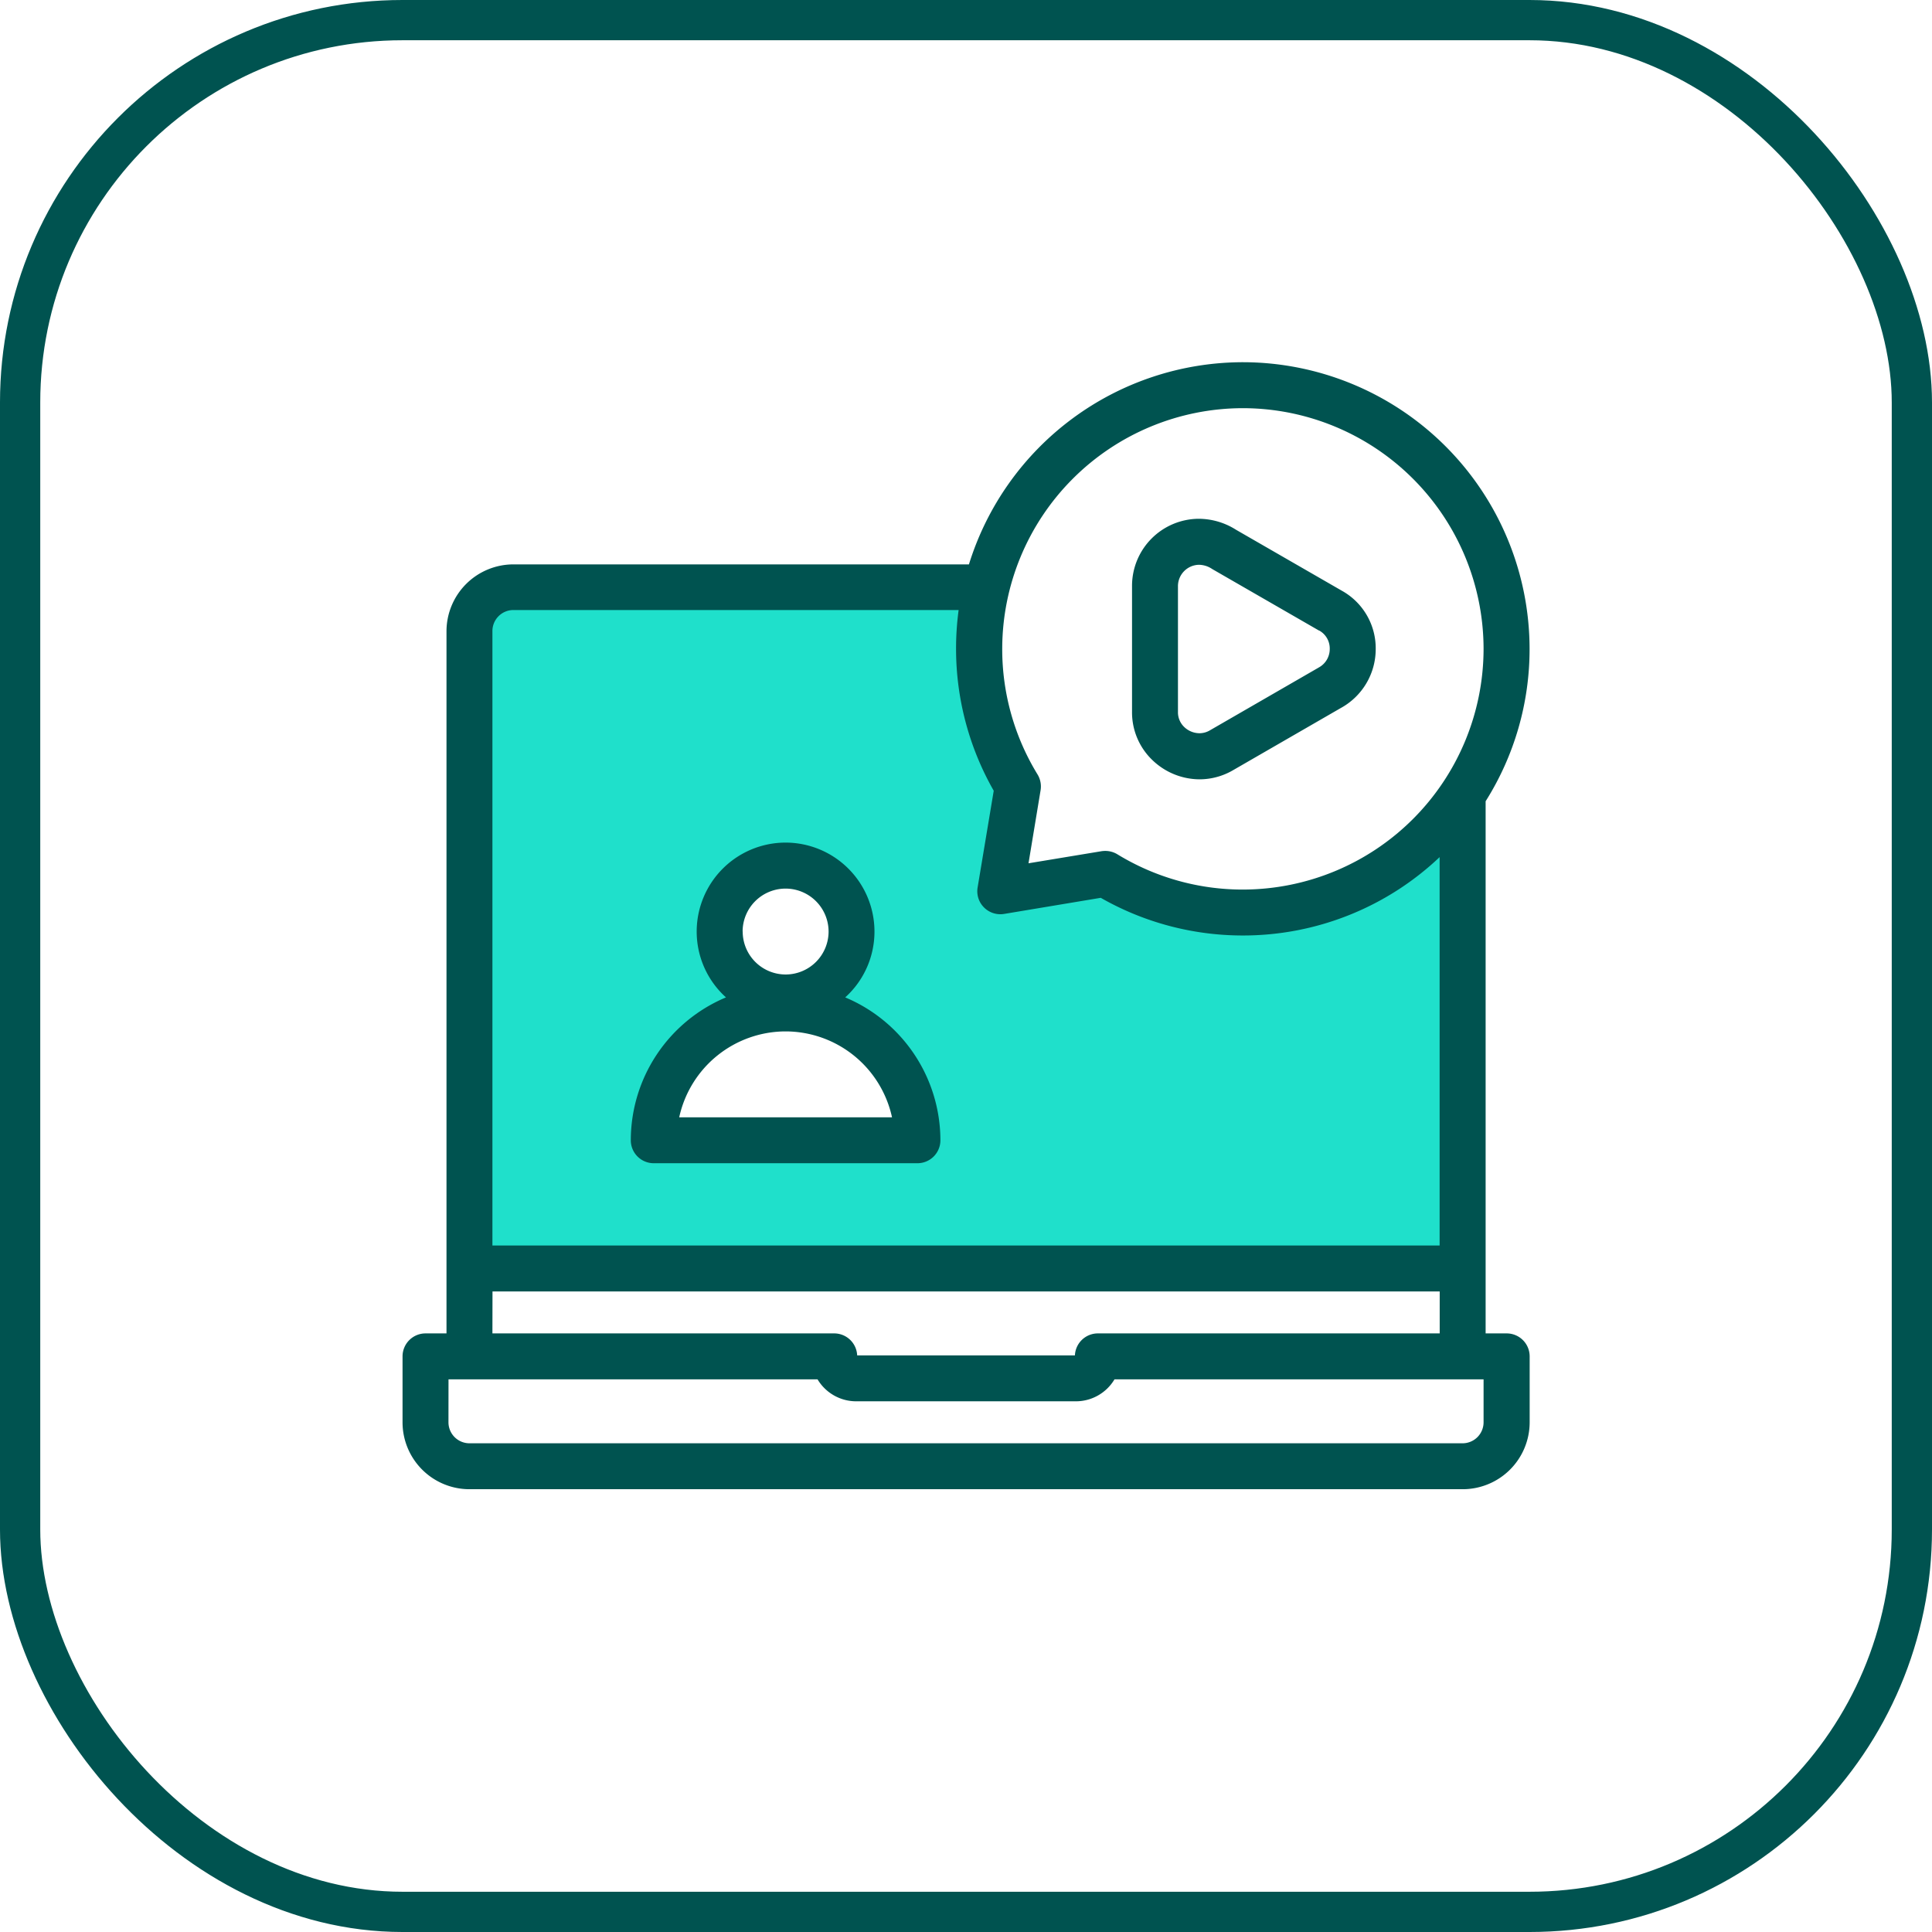 <svg xmlns="http://www.w3.org/2000/svg" width="48" height="48" viewBox="0 0 48 48">
  <g id="Group_94270" data-name="Group 94270" transform="translate(-287 -141)">
    <g id="Rectangle_24745" data-name="Rectangle 24745" transform="translate(287 141)" fill="none" stroke="#005350" stroke-width="1">
      <rect width="48" height="48" rx="10" stroke="none"/>
      <rect x="0.5" y="0.5" width="47" height="47" rx="9.5" fill="none"/>
    </g>
    <g id="online-presentation" transform="translate(287.85 140.85)">
      <path id="Subtraction_32" data-name="Subtraction 32" d="M24.343,16.666H0V0H12l.961,3.074V6.969l2.554-.44L19.59,7.786l4.753-2.445V16.666ZM6.289,10.141,4.149,12.953l6.732.381-.464-1.415-1.78-1.778H6.289ZM7.667,6.666A1.667,1.667,0,1,0,9.334,8.333,1.668,1.668,0,0,0,7.667,6.666Z" transform="translate(11.15 15.15)" fill="#1fe0cb"/>
      <path id="Union_39" data-name="Union 39" d="M-2675.187-1593.851a1.663,1.663,0,0,1-1.662-1.662v-1.638a.571.571,0,0,1,.571-.571h.521v-17.444a1.664,1.664,0,0,1,1.662-1.662h11.318a7.136,7.136,0,0,1,6.807-5.023,7.13,7.13,0,0,1,7.122,7.122,7.084,7.084,0,0,1-1.092,3.786v13.184c0,.013,0,.025,0,.037h.523a.571.571,0,0,1,.571.571v1.638a1.664,1.664,0,0,1-1.662,1.662Zm-.521-1.662a.522.522,0,0,0,.521.521h24.675a.522.522,0,0,0,.521-.521v-1.067h-9.17a1.117,1.117,0,0,1-.959.545h-5.458a1.118,1.118,0,0,1-.96-.545h-9.169Zm1.092-2.209h8.491a.571.571,0,0,1,.571.546h5.41a.571.571,0,0,1,.571-.546h8.492c0-.012,0-.024,0-.037v-1.005h-23.533Zm0-17.444v15.26h23.533v-9.649a7.1,7.1,0,0,1-4.888,1.947,7.114,7.114,0,0,1-3.531-.936l-2.4.4a.573.573,0,0,1-.5-.16.568.568,0,0,1-.159-.5l.4-2.4a7.116,7.116,0,0,1-.936-3.532,7.18,7.18,0,0,1,.064-.958H-2674.1A.522.522,0,0,0-2674.616-1615.165Zm15.524,5.539a5.969,5.969,0,0,0,3.121.878,5.987,5.987,0,0,0,5.98-5.98,5.987,5.987,0,0,0-5.98-5.98,5.986,5.986,0,0,0-5.979,5.98,5.96,5.96,0,0,0,.878,3.121.576.576,0,0,1,.075.392l-.3,1.814,1.813-.3a.647.647,0,0,1,.094-.007A.577.577,0,0,1-2659.092-1609.627Zm-11.515,7.677a.57.57,0,0,1-.571-.571,3.852,3.852,0,0,1,2.365-3.549,2.2,2.2,0,0,1-.728-1.637,2.211,2.211,0,0,1,2.209-2.209,2.211,2.211,0,0,1,2.208,2.209,2.2,2.2,0,0,1-.727,1.637,3.852,3.852,0,0,1,2.365,3.549.57.57,0,0,1-.571.571Zm.632-1.141h5.287a2.71,2.71,0,0,0-2.644-2.134A2.709,2.709,0,0,0-2669.975-1603.091Zm1.577-4.615a1.068,1.068,0,0,0,1.067,1.067,1.068,1.068,0,0,0,1.067-1.067,1.069,1.069,0,0,0-1.067-1.067A1.068,1.068,0,0,0-2668.4-1607.706Zm10.187-4.252a1.64,1.64,0,0,1-.514-1.2v-3.133a1.667,1.667,0,0,1,1.661-1.67,1.741,1.741,0,0,1,.923.273l2.628,1.514a1.636,1.636,0,0,1,.842,1.462,1.668,1.668,0,0,1-.868,1.453l-2.679,1.546a1.653,1.653,0,0,1-.831.225A1.7,1.7,0,0,1-2658.211-1611.958Zm.627-4.335v3.133a.506.506,0,0,0,.159.375.552.552,0,0,0,.375.152.513.513,0,0,0,.26-.072l2.687-1.551.015-.009a.521.521,0,0,0,.275-.461.509.509,0,0,0-.261-.458l-.006,0-2.64-1.521-.021-.013a.6.6,0,0,0-.324-.1A.532.532,0,0,0-2657.584-1616.294Z" transform="translate(2686 1631)" fill="#005350"/>
    </g>
  </g>
</svg>
